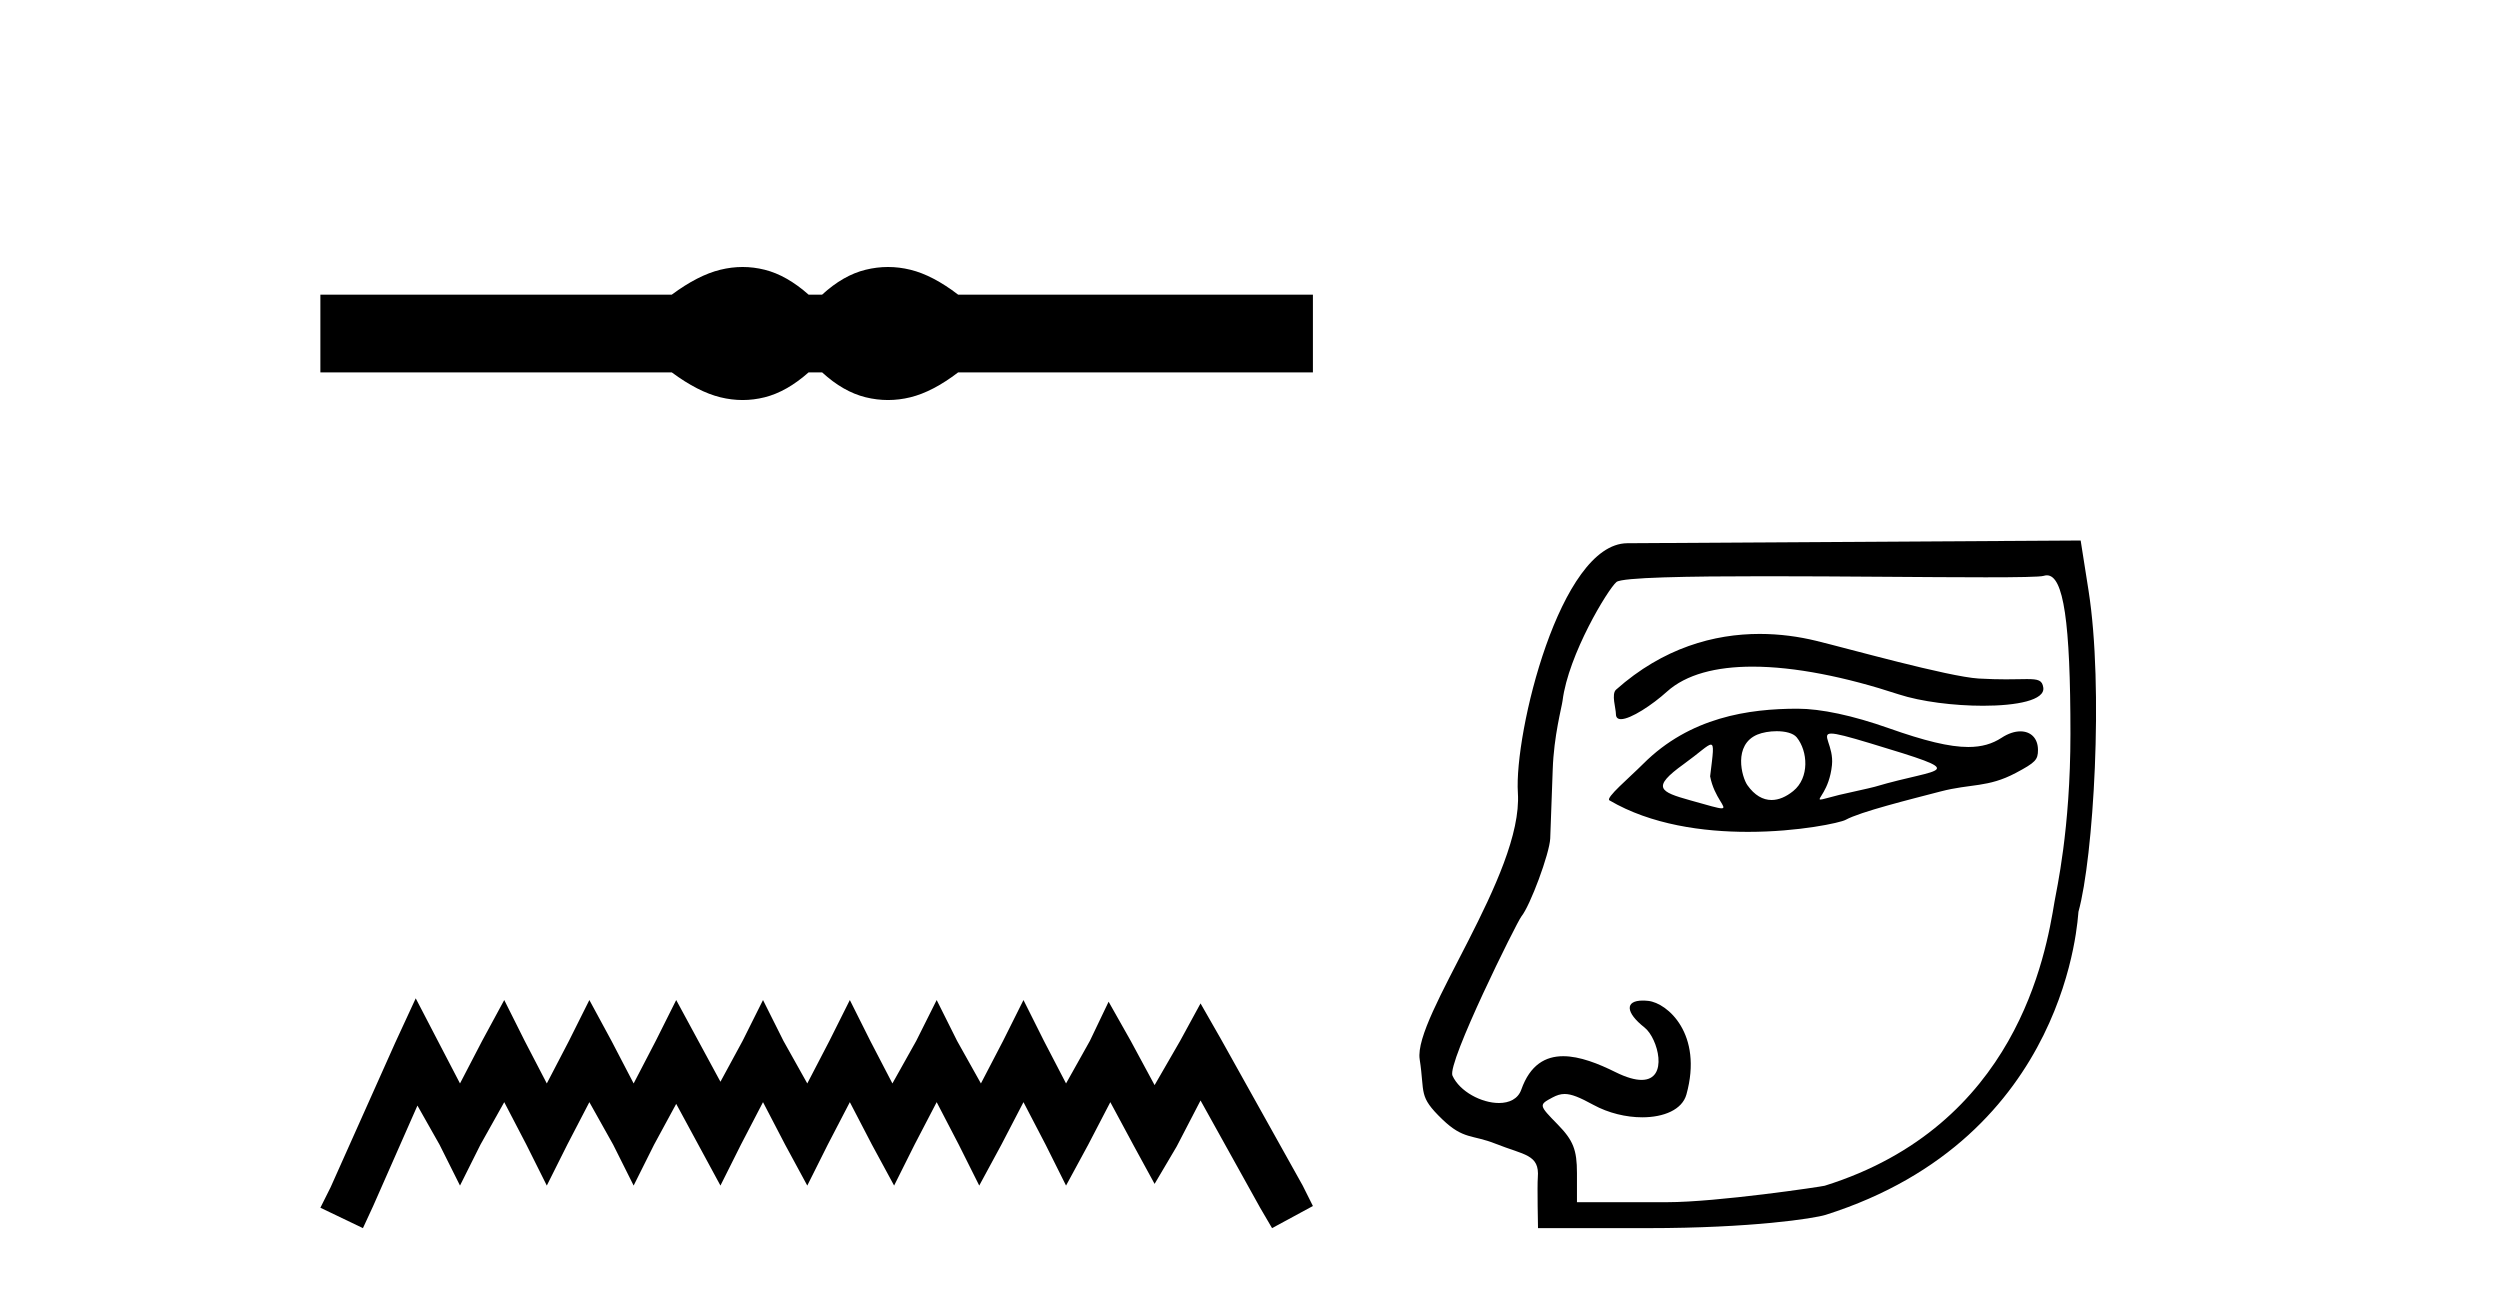 <?xml version='1.0' encoding='UTF-8' standalone='yes'?><svg xmlns='http://www.w3.org/2000/svg' xmlns:xlink='http://www.w3.org/1999/xlink' width='79.0' height='41.0' ><path d='M 23.467 8.437 C 23.233 8.437 22.999 8.466 22.763 8.524 C 22.291 8.639 21.78 8.902 21.228 9.311 L 10.124 9.311 L 10.124 11.767 L 21.228 11.767 C 21.78 12.176 22.291 12.438 22.763 12.554 C 22.999 12.612 23.233 12.641 23.467 12.641 C 23.701 12.641 23.933 12.612 24.164 12.554 C 24.627 12.438 25.09 12.176 25.552 11.767 L 25.979 11.767 C 26.424 12.176 26.883 12.438 27.354 12.554 C 27.59 12.612 27.826 12.641 28.061 12.641 C 28.297 12.641 28.533 12.612 28.769 12.554 C 29.24 12.438 29.743 12.176 30.277 11.767 L 41.488 11.767 L 41.488 9.311 L 30.277 9.311 C 29.743 8.902 29.24 8.639 28.769 8.524 C 28.533 8.466 28.297 8.437 28.061 8.437 C 27.826 8.437 27.59 8.466 27.354 8.524 C 26.883 8.639 26.424 8.902 25.979 9.311 L 25.552 9.311 C 25.09 8.902 24.627 8.639 24.164 8.524 C 23.933 8.466 23.701 8.437 23.467 8.437 Z' style='fill:#000000;stroke:none' /><path d='M 13.137 31.547 L 12.491 32.945 L 10.447 37.518 L 10.124 38.164 L 11.469 38.809 L 11.792 38.11 L 13.191 34.936 L 13.89 36.173 L 14.536 37.464 L 15.181 36.173 L 15.934 34.828 L 16.634 36.173 L 17.279 37.464 L 17.925 36.173 L 18.624 34.828 L 19.377 36.173 L 20.023 37.464 L 20.668 36.173 L 21.368 34.882 L 22.067 36.173 L 22.766 37.464 L 23.412 36.173 L 24.111 34.828 L 24.811 36.173 L 25.51 37.464 L 26.156 36.173 L 26.855 34.828 L 27.554 36.173 L 28.254 37.464 L 28.899 36.173 L 29.599 34.828 L 30.298 36.173 L 30.944 37.464 L 31.643 36.173 L 32.342 34.828 L 33.042 36.173 L 33.687 37.464 L 34.387 36.173 L 35.086 34.828 L 35.839 36.227 L 36.485 37.411 L 37.184 36.227 L 37.937 34.775 L 39.82 38.164 L 40.197 38.809 L 41.488 38.11 L 41.165 37.464 L 38.583 32.838 L 37.937 31.708 L 37.292 32.892 L 36.485 34.29 L 35.731 32.892 L 35.032 31.654 L 34.44 32.892 L 33.687 34.237 L 32.988 32.892 L 32.342 31.601 L 31.697 32.892 L 30.997 34.237 L 30.244 32.892 L 29.599 31.601 L 28.953 32.892 L 28.2 34.237 L 27.501 32.892 L 26.855 31.601 L 26.209 32.892 L 25.51 34.237 L 24.757 32.892 L 24.111 31.601 L 23.466 32.892 L 22.766 34.183 L 22.067 32.892 L 21.368 31.601 L 20.722 32.892 L 20.023 34.237 L 19.323 32.892 L 18.624 31.601 L 17.979 32.892 L 17.279 34.237 L 16.58 32.892 L 15.934 31.601 L 15.235 32.892 L 14.536 34.237 L 13.836 32.892 L 13.137 31.547 Z' style='fill:#000000;stroke:none' /><path d='M 55.606 20.032 C 54.172 20.032 52.561 20.466 51.068 21.793 C 50.912 21.931 51.063 22.387 51.063 22.565 C 51.063 22.677 51.124 22.725 51.223 22.725 C 51.531 22.725 52.214 22.273 52.674 21.857 C 53.281 21.309 54.227 21.066 55.381 21.066 C 56.711 21.066 58.316 21.389 59.997 21.941 C 60.706 22.173 61.752 22.302 62.665 22.302 C 63.737 22.302 64.625 22.125 64.568 21.728 C 64.535 21.496 64.413 21.459 64.049 21.459 C 63.882 21.459 63.666 21.467 63.385 21.467 C 63.148 21.467 62.865 21.461 62.527 21.442 C 61.568 21.385 58.363 20.485 57.387 20.249 C 56.845 20.117 56.243 20.032 55.606 20.032 ZM 57.869 23.181 C 58.038 23.181 58.396 23.276 59.094 23.486 C 62.373 24.477 61.37 24.229 59.243 24.862 C 59.107 24.902 58.263 25.083 58.12 25.119 C 57.759 25.209 57.587 25.266 57.527 25.266 C 57.394 25.266 57.806 24.987 57.89 24.179 C 57.953 23.571 57.525 23.181 57.869 23.181 ZM 56.142 23.106 C 56.409 23.106 56.664 23.164 56.776 23.3 C 57.13 23.736 57.186 24.576 56.665 24.998 C 56.439 25.181 56.206 25.28 55.982 25.28 C 55.707 25.28 55.444 25.132 55.218 24.812 C 55.036 24.552 54.766 23.535 55.532 23.213 C 55.693 23.146 55.921 23.106 56.142 23.106 ZM 54.063 23.531 C 54.174 23.531 54.128 23.808 54.04 24.532 C 54.17 25.218 54.618 25.543 54.402 25.543 C 54.292 25.543 54.007 25.457 53.415 25.291 C 52.444 25.019 52.173 24.889 53.208 24.144 C 53.706 23.785 53.957 23.531 54.063 23.531 ZM 56.803 22.395 C 55.264 22.395 53.401 22.661 51.926 24.137 C 51.479 24.584 50.727 25.214 50.858 25.291 C 52.176 26.065 53.822 26.287 55.235 26.287 C 56.848 26.287 58.156 25.997 58.319 25.908 C 58.79 25.65 60.338 25.267 61.322 25.01 C 62.285 24.759 62.814 24.894 63.697 24.426 C 64.322 24.094 64.4 24.009 64.4 23.7 C 64.4 23.323 64.168 23.111 63.845 23.111 C 63.667 23.111 63.46 23.176 63.25 23.314 C 62.956 23.506 62.625 23.605 62.198 23.605 C 61.6 23.605 60.815 23.411 59.681 23.01 C 58.548 22.61 57.543 22.395 56.803 22.395 ZM 64.681 18.18 C 65.21 18.18 65.426 19.657 65.426 23.188 C 65.426 26.233 64.982 28.13 64.924 28.485 C 64.644 30.187 63.717 35.575 57.662 37.469 C 57.573 37.497 54.26 37.989 52.689 37.989 L 49.832 37.989 L 49.832 37.072 C 49.832 36.334 49.714 36.036 49.226 35.536 C 48.622 34.919 48.622 34.914 49.058 34.681 C 49.193 34.609 49.311 34.57 49.442 34.57 C 49.659 34.57 49.914 34.675 50.348 34.912 C 50.83 35.176 51.391 35.307 51.895 35.307 C 52.579 35.307 53.158 35.065 53.291 34.585 C 53.821 32.675 52.689 31.693 52.085 31.628 C 52.022 31.621 51.964 31.618 51.91 31.618 C 51.347 31.618 51.359 31.991 51.968 32.47 C 52.392 32.805 52.742 34.125 51.874 34.125 C 51.67 34.125 51.4 34.053 51.049 33.879 C 50.511 33.612 49.922 33.376 49.398 33.376 C 48.838 33.376 48.351 33.645 48.073 34.432 C 47.968 34.729 47.691 34.855 47.366 34.855 C 46.816 34.855 46.128 34.495 45.898 33.991 C 45.718 33.597 47.937 29.13 48.075 28.961 C 48.356 28.617 48.964 26.974 48.987 26.498 C 48.996 26.329 49.031 25.347 49.066 24.315 C 49.102 23.248 49.349 22.36 49.377 22.142 C 49.559 20.682 50.814 18.613 51.081 18.391 C 51.256 18.245 53.318 18.209 55.781 18.209 C 58.18 18.209 60.959 18.243 62.745 18.243 C 63.77 18.243 64.468 18.232 64.58 18.197 C 64.615 18.186 64.649 18.18 64.681 18.18 ZM 65.749 17.08 L 51.422 17.166 C 49.294 17.179 47.843 23.177 47.965 25.055 C 48.132 27.635 44.654 32.129 44.862 33.475 C 45.031 34.564 44.809 34.631 45.579 35.373 C 46.25 36.018 46.521 35.847 47.26 36.142 C 48.168 36.504 48.655 36.475 48.595 37.208 C 48.573 37.468 48.601 38.809 48.601 38.809 L 52.074 38.809 C 55.349 38.809 57.329 38.504 57.695 38.388 C 65.419 35.938 65.657 28.893 65.679 28.812 C 66.152 27.11 66.481 21.736 65.998 18.662 L 65.749 17.08 Z' style='fill:#000000;stroke:none' /></svg>